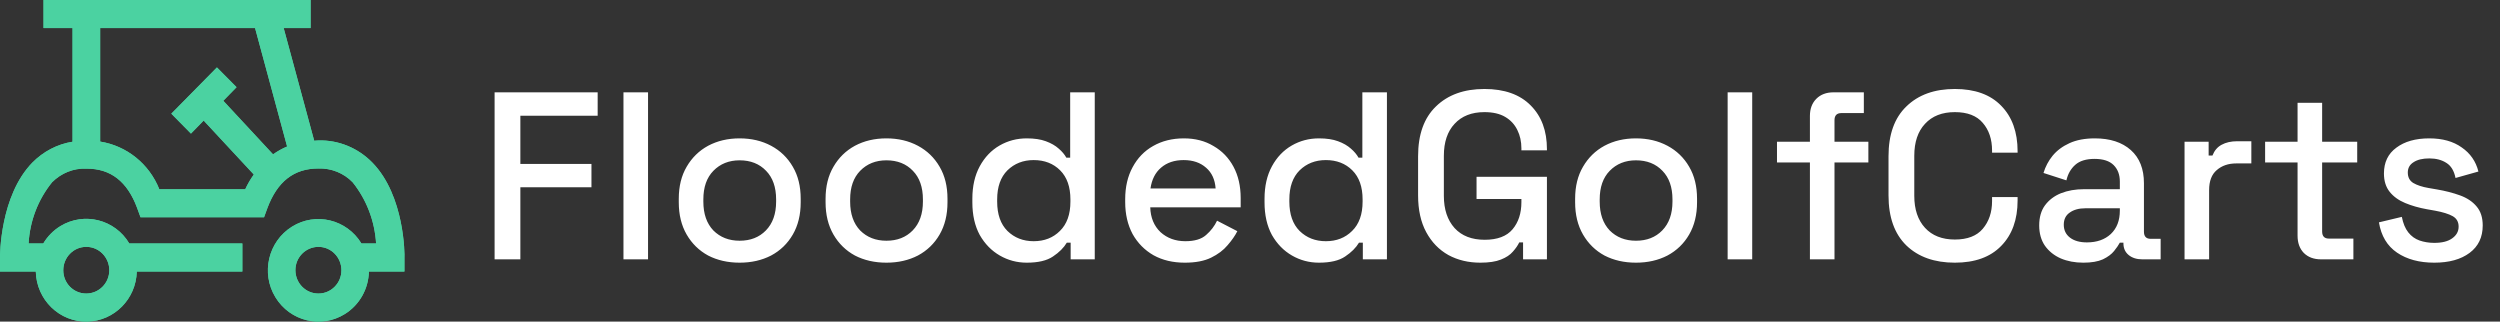 <?xml version="1.0" encoding="UTF-8"?>
<svg xmlns="http://www.w3.org/2000/svg" width="241" height="31" viewBox="0 0 241 31" fill="none">
  <rect x="0" y="0" width="241" height="31" fill="#333333" stroke="none"/>
  <path d="M47.679 25V8.9H57.615V11.154H50.163V15.8H57.017V18.054H50.163V25H47.679ZM60.102 25V8.9H62.471V25H60.102ZM71.299 25.322C70.165 25.322 69.153 25.092 68.263 24.632C67.389 24.157 66.699 23.482 66.193 22.608C65.687 21.734 65.434 20.699 65.434 19.503V19.158C65.434 17.962 65.687 16.935 66.193 16.076C66.699 15.202 67.389 14.527 68.263 14.052C69.153 13.577 70.165 13.339 71.299 13.339C72.434 13.339 73.446 13.577 74.335 14.052C75.225 14.527 75.922 15.202 76.428 16.076C76.934 16.935 77.187 17.962 77.187 19.158V19.503C77.187 20.699 76.934 21.734 76.428 22.608C75.922 23.482 75.225 24.157 74.335 24.632C73.446 25.092 72.434 25.322 71.299 25.322ZM71.299 23.206C72.342 23.206 73.185 22.876 73.829 22.217C74.489 21.542 74.818 20.615 74.818 19.434V19.227C74.818 18.046 74.496 17.126 73.852 16.467C73.208 15.792 72.357 15.455 71.299 15.455C70.272 15.455 69.429 15.792 68.769 16.467C68.125 17.126 67.803 18.046 67.803 19.227V19.434C67.803 20.615 68.125 21.542 68.769 22.217C69.429 22.876 70.272 23.206 71.299 23.206ZM85.45 25.322C84.315 25.322 83.303 25.092 82.414 24.632C81.54 24.157 80.85 23.482 80.344 22.608C79.838 21.734 79.585 20.699 79.585 19.503V19.158C79.585 17.962 79.838 16.935 80.344 16.076C80.85 15.202 81.54 14.527 82.414 14.052C83.303 13.577 84.315 13.339 85.45 13.339C86.584 13.339 87.596 13.577 88.486 14.052C89.375 14.527 90.073 15.202 90.579 16.076C91.085 16.935 91.338 17.962 91.338 19.158V19.503C91.338 20.699 91.085 21.734 90.579 22.608C90.073 23.482 89.375 24.157 88.486 24.632C87.596 25.092 86.584 25.322 85.45 25.322ZM85.45 23.206C86.492 23.206 87.336 22.876 87.98 22.217C88.639 21.542 88.969 20.615 88.969 19.434V19.227C88.969 18.046 88.647 17.126 88.003 16.467C87.359 15.792 86.508 15.455 85.45 15.455C84.422 15.455 83.579 15.792 82.92 16.467C82.276 17.126 81.954 18.046 81.954 19.227V19.434C81.954 20.615 82.276 21.542 82.92 22.217C83.579 22.876 84.422 23.206 85.45 23.206ZM98.979 25.322C98.044 25.322 97.177 25.092 96.38 24.632C95.583 24.172 94.939 23.513 94.448 22.654C93.973 21.78 93.735 20.73 93.735 19.503V19.158C93.735 17.947 93.973 16.904 94.448 16.03C94.923 15.156 95.56 14.489 96.357 14.029C97.154 13.569 98.028 13.339 98.979 13.339C99.715 13.339 100.328 13.431 100.819 13.615C101.325 13.799 101.739 14.037 102.061 14.328C102.383 14.604 102.628 14.895 102.797 15.202H103.165V8.9H105.534V25H103.211V23.39H102.843C102.552 23.881 102.107 24.325 101.509 24.724C100.926 25.123 100.083 25.322 98.979 25.322ZM99.646 23.252C100.673 23.252 101.517 22.922 102.176 22.263C102.851 21.604 103.188 20.661 103.188 19.434V19.227C103.188 18.016 102.858 17.08 102.199 16.421C101.54 15.762 100.689 15.432 99.646 15.432C98.634 15.432 97.791 15.762 97.116 16.421C96.457 17.08 96.127 18.016 96.127 19.227V19.434C96.127 20.661 96.457 21.604 97.116 22.263C97.791 22.922 98.634 23.252 99.646 23.252ZM114.219 25.322C113.069 25.322 112.065 25.084 111.206 24.609C110.348 24.118 109.673 23.436 109.182 22.562C108.707 21.673 108.469 20.645 108.469 19.48V19.204C108.469 18.023 108.707 16.996 109.182 16.122C109.658 15.233 110.317 14.55 111.16 14.075C112.019 13.584 113.008 13.339 114.127 13.339C115.216 13.339 116.167 13.584 116.979 14.075C117.807 14.55 118.451 15.217 118.911 16.076C119.371 16.935 119.601 17.939 119.601 19.089V19.986H110.884C110.915 20.983 111.245 21.78 111.873 22.378C112.517 22.961 113.315 23.252 114.265 23.252C115.155 23.252 115.822 23.053 116.266 22.654C116.726 22.255 117.079 21.795 117.324 21.274L119.279 22.286C119.065 22.715 118.75 23.168 118.336 23.643C117.938 24.118 117.409 24.517 116.749 24.839C116.09 25.161 115.247 25.322 114.219 25.322ZM110.907 18.169H117.186C117.125 17.31 116.818 16.643 116.266 16.168C115.714 15.677 114.994 15.432 114.104 15.432C113.215 15.432 112.487 15.677 111.919 16.168C111.367 16.643 111.03 17.31 110.907 18.169ZM127.145 25.322C126.21 25.322 125.343 25.092 124.546 24.632C123.749 24.172 123.105 23.513 122.614 22.654C122.139 21.78 121.901 20.73 121.901 19.503V19.158C121.901 17.947 122.139 16.904 122.614 16.03C123.089 15.156 123.726 14.489 124.523 14.029C125.32 13.569 126.194 13.339 127.145 13.339C127.881 13.339 128.494 13.431 128.985 13.615C129.491 13.799 129.905 14.037 130.227 14.328C130.549 14.604 130.794 14.895 130.963 15.202H131.331V8.9H133.7V25H131.377V23.39H131.009C130.718 23.881 130.273 24.325 129.675 24.724C129.092 25.123 128.249 25.322 127.145 25.322ZM127.812 23.252C128.839 23.252 129.683 22.922 130.342 22.263C131.017 21.604 131.354 20.661 131.354 19.434V19.227C131.354 18.016 131.024 17.08 130.365 16.421C129.706 15.762 128.855 15.432 127.812 15.432C126.8 15.432 125.957 15.762 125.282 16.421C124.623 17.08 124.293 18.016 124.293 19.227V19.434C124.293 20.661 124.623 21.604 125.282 22.263C125.957 22.922 126.8 23.252 127.812 23.252ZM142.707 25.322C141.557 25.322 140.53 25.077 139.625 24.586C138.721 24.08 138.008 23.344 137.486 22.378C136.965 21.412 136.704 20.231 136.704 18.836V15.064C136.704 12.963 137.279 11.361 138.429 10.257C139.579 9.138 141.136 8.578 143.098 8.578C145.03 8.578 146.518 9.107 147.56 10.165C148.603 11.208 149.124 12.611 149.124 14.374V14.489H146.663V14.305C146.663 13.646 146.533 13.055 146.272 12.534C146.012 11.997 145.621 11.576 145.099 11.269C144.578 10.962 143.911 10.809 143.098 10.809C141.872 10.809 140.913 11.185 140.223 11.936C139.533 12.672 139.188 13.699 139.188 15.018V18.882C139.188 20.185 139.533 21.22 140.223 21.987C140.913 22.738 141.879 23.114 143.121 23.114C144.348 23.114 145.245 22.777 145.812 22.102C146.38 21.427 146.663 20.553 146.663 19.48V19.181H142.339V17.042H149.124V25H146.824V23.367H146.456C146.318 23.658 146.111 23.957 145.835 24.264C145.575 24.571 145.191 24.824 144.685 25.023C144.195 25.222 143.535 25.322 142.707 25.322ZM157.707 25.322C156.572 25.322 155.56 25.092 154.671 24.632C153.797 24.157 153.107 23.482 152.601 22.608C152.095 21.734 151.842 20.699 151.842 19.503V19.158C151.842 17.962 152.095 16.935 152.601 16.076C153.107 15.202 153.797 14.527 154.671 14.052C155.56 13.577 156.572 13.339 157.707 13.339C158.841 13.339 159.853 13.577 160.743 14.052C161.632 14.527 162.33 15.202 162.836 16.076C163.342 16.935 163.595 17.962 163.595 19.158V19.503C163.595 20.699 163.342 21.734 162.836 22.608C162.33 23.482 161.632 24.157 160.743 24.632C159.853 25.092 158.841 25.322 157.707 25.322ZM157.707 23.206C158.749 23.206 159.593 22.876 160.237 22.217C160.896 21.542 161.226 20.615 161.226 19.434V19.227C161.226 18.046 160.904 17.126 160.26 16.467C159.616 15.792 158.765 15.455 157.707 15.455C156.679 15.455 155.836 15.792 155.177 16.467C154.533 17.126 154.211 18.046 154.211 19.227V19.434C154.211 20.615 154.533 21.542 155.177 22.217C155.836 22.876 156.679 23.206 157.707 23.206ZM166.544 25V8.9H168.913V25H166.544ZM174.476 25V15.662H171.302V13.661H174.476V11.177C174.476 10.487 174.683 9.935 175.097 9.521C175.511 9.107 176.063 8.9 176.753 8.9H179.674V10.901H177.512C177.067 10.901 176.845 11.131 176.845 11.591V13.661H180.111V15.662H176.845V25H174.476ZM188.447 25.322C186.484 25.322 184.928 24.77 183.778 23.666C182.628 22.547 182.053 20.937 182.053 18.836V15.064C182.053 12.963 182.628 11.361 183.778 10.257C184.928 9.138 186.484 8.578 188.447 8.578C190.379 8.578 191.866 9.115 192.909 10.188C193.967 11.261 194.496 12.726 194.496 14.581V14.719H192.035V14.512C192.035 13.423 191.736 12.534 191.138 11.844C190.555 11.154 189.658 10.809 188.447 10.809C187.22 10.809 186.262 11.185 185.572 11.936C184.882 12.672 184.537 13.699 184.537 15.018V18.882C184.537 20.185 184.882 21.213 185.572 21.964C186.262 22.715 187.22 23.091 188.447 23.091C189.658 23.091 190.555 22.746 191.138 22.056C191.736 21.351 192.035 20.461 192.035 19.388V18.997H194.496V19.319C194.496 21.174 193.967 22.639 192.909 23.712C191.866 24.785 190.379 25.322 188.447 25.322ZM200.834 25.322C200.022 25.322 199.293 25.184 198.649 24.908C198.021 24.632 197.515 24.226 197.131 23.689C196.763 23.152 196.579 22.501 196.579 21.734C196.579 20.952 196.763 20.308 197.131 19.802C197.515 19.281 198.028 18.89 198.672 18.629C199.332 18.368 200.075 18.238 200.903 18.238H204.353V17.502C204.353 16.843 204.154 16.314 203.755 15.915C203.357 15.516 202.743 15.317 201.915 15.317C201.103 15.317 200.482 15.509 200.052 15.892C199.623 16.275 199.339 16.774 199.201 17.387L196.993 16.674C197.177 16.061 197.469 15.509 197.867 15.018C198.281 14.512 198.826 14.106 199.5 13.799C200.175 13.492 200.988 13.339 201.938 13.339C203.41 13.339 204.568 13.715 205.411 14.466C206.255 15.217 206.676 16.283 206.676 17.663V22.332C206.676 22.792 206.891 23.022 207.32 23.022H208.286V25H206.515C205.979 25 205.542 24.862 205.204 24.586C204.867 24.31 204.698 23.934 204.698 23.459V23.39H204.353C204.231 23.62 204.047 23.888 203.801 24.195C203.556 24.502 203.196 24.77 202.72 25C202.245 25.215 201.616 25.322 200.834 25.322ZM201.179 23.367C202.13 23.367 202.897 23.099 203.479 22.562C204.062 22.01 204.353 21.259 204.353 20.308V20.078H201.041C200.413 20.078 199.907 20.216 199.523 20.492C199.14 20.753 198.948 21.144 198.948 21.665C198.948 22.186 199.148 22.6 199.546 22.907C199.945 23.214 200.489 23.367 201.179 23.367ZM210.59 25V13.661H212.913V14.995H213.281C213.465 14.52 213.756 14.175 214.155 13.96C214.569 13.73 215.075 13.615 215.673 13.615H217.03V15.754H215.581C214.814 15.754 214.185 15.969 213.695 16.398C213.204 16.812 212.959 17.456 212.959 18.33V25H210.59ZM223.739 25C223.049 25 222.497 24.793 222.083 24.379C221.685 23.965 221.485 23.413 221.485 22.723V15.662H218.357V13.661H221.485V9.912H223.854V13.661H227.235V15.662H223.854V22.309C223.854 22.769 224.069 22.999 224.498 22.999H226.867V25H223.739ZM234.665 25.322C233.223 25.322 232.027 25 231.077 24.356C230.126 23.712 229.543 22.738 229.329 21.435L231.537 20.906C231.659 21.535 231.866 22.033 232.158 22.401C232.449 22.769 232.809 23.03 233.239 23.183C233.683 23.336 234.159 23.413 234.665 23.413C235.416 23.413 235.991 23.267 236.39 22.976C236.804 22.685 237.011 22.309 237.011 21.849C237.011 21.389 236.819 21.052 236.436 20.837C236.052 20.622 235.485 20.446 234.734 20.308L233.952 20.17C233.185 20.032 232.487 19.833 231.859 19.572C231.23 19.311 230.732 18.951 230.364 18.491C229.996 18.031 229.812 17.441 229.812 16.72C229.812 15.647 230.21 14.819 231.008 14.236C231.805 13.638 232.863 13.339 234.182 13.339C235.454 13.339 236.497 13.63 237.31 14.213C238.138 14.78 238.674 15.555 238.92 16.536L236.712 17.157C236.574 16.467 236.282 15.984 235.838 15.708C235.393 15.417 234.841 15.271 234.182 15.271C233.538 15.271 233.032 15.394 232.664 15.639C232.296 15.869 232.112 16.199 232.112 16.628C232.112 17.088 232.288 17.425 232.641 17.64C233.009 17.855 233.499 18.016 234.113 18.123L234.918 18.261C235.73 18.399 236.474 18.591 237.149 18.836C237.823 19.081 238.352 19.434 238.736 19.894C239.134 20.354 239.334 20.967 239.334 21.734C239.334 22.869 238.912 23.75 238.069 24.379C237.225 25.008 236.091 25.322 234.665 25.322Z" fill="white"></path>
  <g clip-path="url(#clip0_499_47)">
    <path d="M35.897 15.676C34.525 14.27 32.647 13.486 30.689 13.54C30.542 13.54 30.422 13.568 30.289 13.568L27.345 2.703H29.943V0H4.196V2.703H6.993V13.662C5.528 13.892 4.169 14.608 3.117 15.676C0 18.878 0 24.595 0 24.838V26.176H3.45C3.516 28.905 5.741 31.068 8.431 31C11.029 30.932 13.12 28.811 13.187 26.176H23.363V23.473H12.467C11.082 21.149 8.112 20.405 5.821 21.797C5.141 22.216 4.582 22.784 4.169 23.473H2.757C2.877 21.311 3.663 19.243 5.022 17.568C5.901 16.689 7.086 16.203 8.325 16.257C10.669 16.243 12.281 17.5 13.226 20.068L13.546 20.946H25.454L25.774 20.068C26.733 17.5 28.331 16.243 30.689 16.243C31.927 16.203 33.126 16.676 33.992 17.568C35.337 19.243 36.123 21.311 36.256 23.473H34.844C33.432 21.149 30.435 20.419 28.145 21.851C25.854 23.284 25.134 26.324 26.546 28.649C27.958 30.973 30.955 31.703 33.246 30.27C34.658 29.392 35.524 27.851 35.563 26.176H38.987V24.838C39.013 24.595 39.027 18.878 35.897 15.676ZM8.325 23.797C9.55 23.797 10.536 24.811 10.536 26.054C10.536 27.297 9.537 28.297 8.311 28.297C7.086 28.297 6.1 27.297 6.1 26.054C6.1 24.811 7.086 23.797 8.311 23.797C8.311 23.797 8.311 23.797 8.325 23.797ZM26.32 14.878L21.525 9.716L22.803 8.405L20.912 6.5L16.516 10.96L18.408 12.878L19.633 11.622L24.468 16.824C24.149 17.27 23.869 17.743 23.642 18.243H15.358C14.385 15.797 12.214 14.054 9.657 13.649V2.703H24.588L27.678 14.122C27.199 14.324 26.746 14.581 26.32 14.878ZM30.689 28.297C29.463 28.297 28.477 27.284 28.477 26.041C28.477 24.797 29.476 23.797 30.702 23.797C31.927 23.797 32.913 24.811 32.913 26.054C32.913 27.297 31.914 28.297 30.702 28.297H30.689Z" fill="#4BD2A1"></path>
    <path d="M35.897 15.676C34.525 14.27 32.647 13.486 30.689 13.54C30.542 13.54 30.422 13.568 30.289 13.568L27.345 2.703H29.943V0H4.196V2.703H6.993V13.662C5.528 13.892 4.169 14.608 3.117 15.676C0 18.878 0 24.595 0 24.838V26.176H3.45C3.516 28.905 5.741 31.068 8.431 31C11.029 30.932 13.12 28.811 13.187 26.176H23.363V23.473H12.467C11.082 21.149 8.112 20.405 5.821 21.797C5.141 22.216 4.582 22.784 4.169 23.473H2.757C2.877 21.311 3.663 19.243 5.022 17.568C5.901 16.689 7.086 16.203 8.325 16.257C10.669 16.243 12.281 17.5 13.226 20.068L13.546 20.946H25.454L25.774 20.068C26.733 17.5 28.331 16.243 30.689 16.243C31.927 16.203 33.126 16.676 33.992 17.568C35.337 19.243 36.123 21.311 36.256 23.473H34.844C33.432 21.149 30.435 20.419 28.145 21.851C25.854 23.284 25.134 26.324 26.546 28.649C27.958 30.973 30.955 31.703 33.246 30.27C34.658 29.392 35.524 27.851 35.563 26.176H38.987V24.838C39.013 24.595 39.027 18.878 35.897 15.676ZM8.325 23.797C9.55 23.797 10.536 24.811 10.536 26.054C10.536 27.297 9.537 28.297 8.311 28.297C7.086 28.297 6.1 27.297 6.1 26.054C6.1 24.811 7.086 23.797 8.311 23.797C8.311 23.797 8.311 23.797 8.325 23.797ZM26.32 14.878L21.525 9.716L22.803 8.405L20.912 6.5L16.516 10.96L18.408 12.878L19.633 11.622L24.468 16.824C24.149 17.27 23.869 17.743 23.642 18.243H15.358C14.385 15.797 12.214 14.054 9.657 13.649V2.703H24.588L27.678 14.122C27.199 14.324 26.746 14.581 26.32 14.878ZM30.689 28.297C29.463 28.297 28.477 27.284 28.477 26.041C28.477 24.797 29.476 23.797 30.702 23.797C31.927 23.797 32.913 24.811 32.913 26.054C32.913 27.297 31.914 28.297 30.702 28.297H30.689Z" fill="#4BD2A1"></path>
  </g>
  <defs>
    <clipPath id="clip0_499_47">
      <rect width="39" height="31" fill="white"></rect>
    </clipPath>
  </defs>
</svg>
